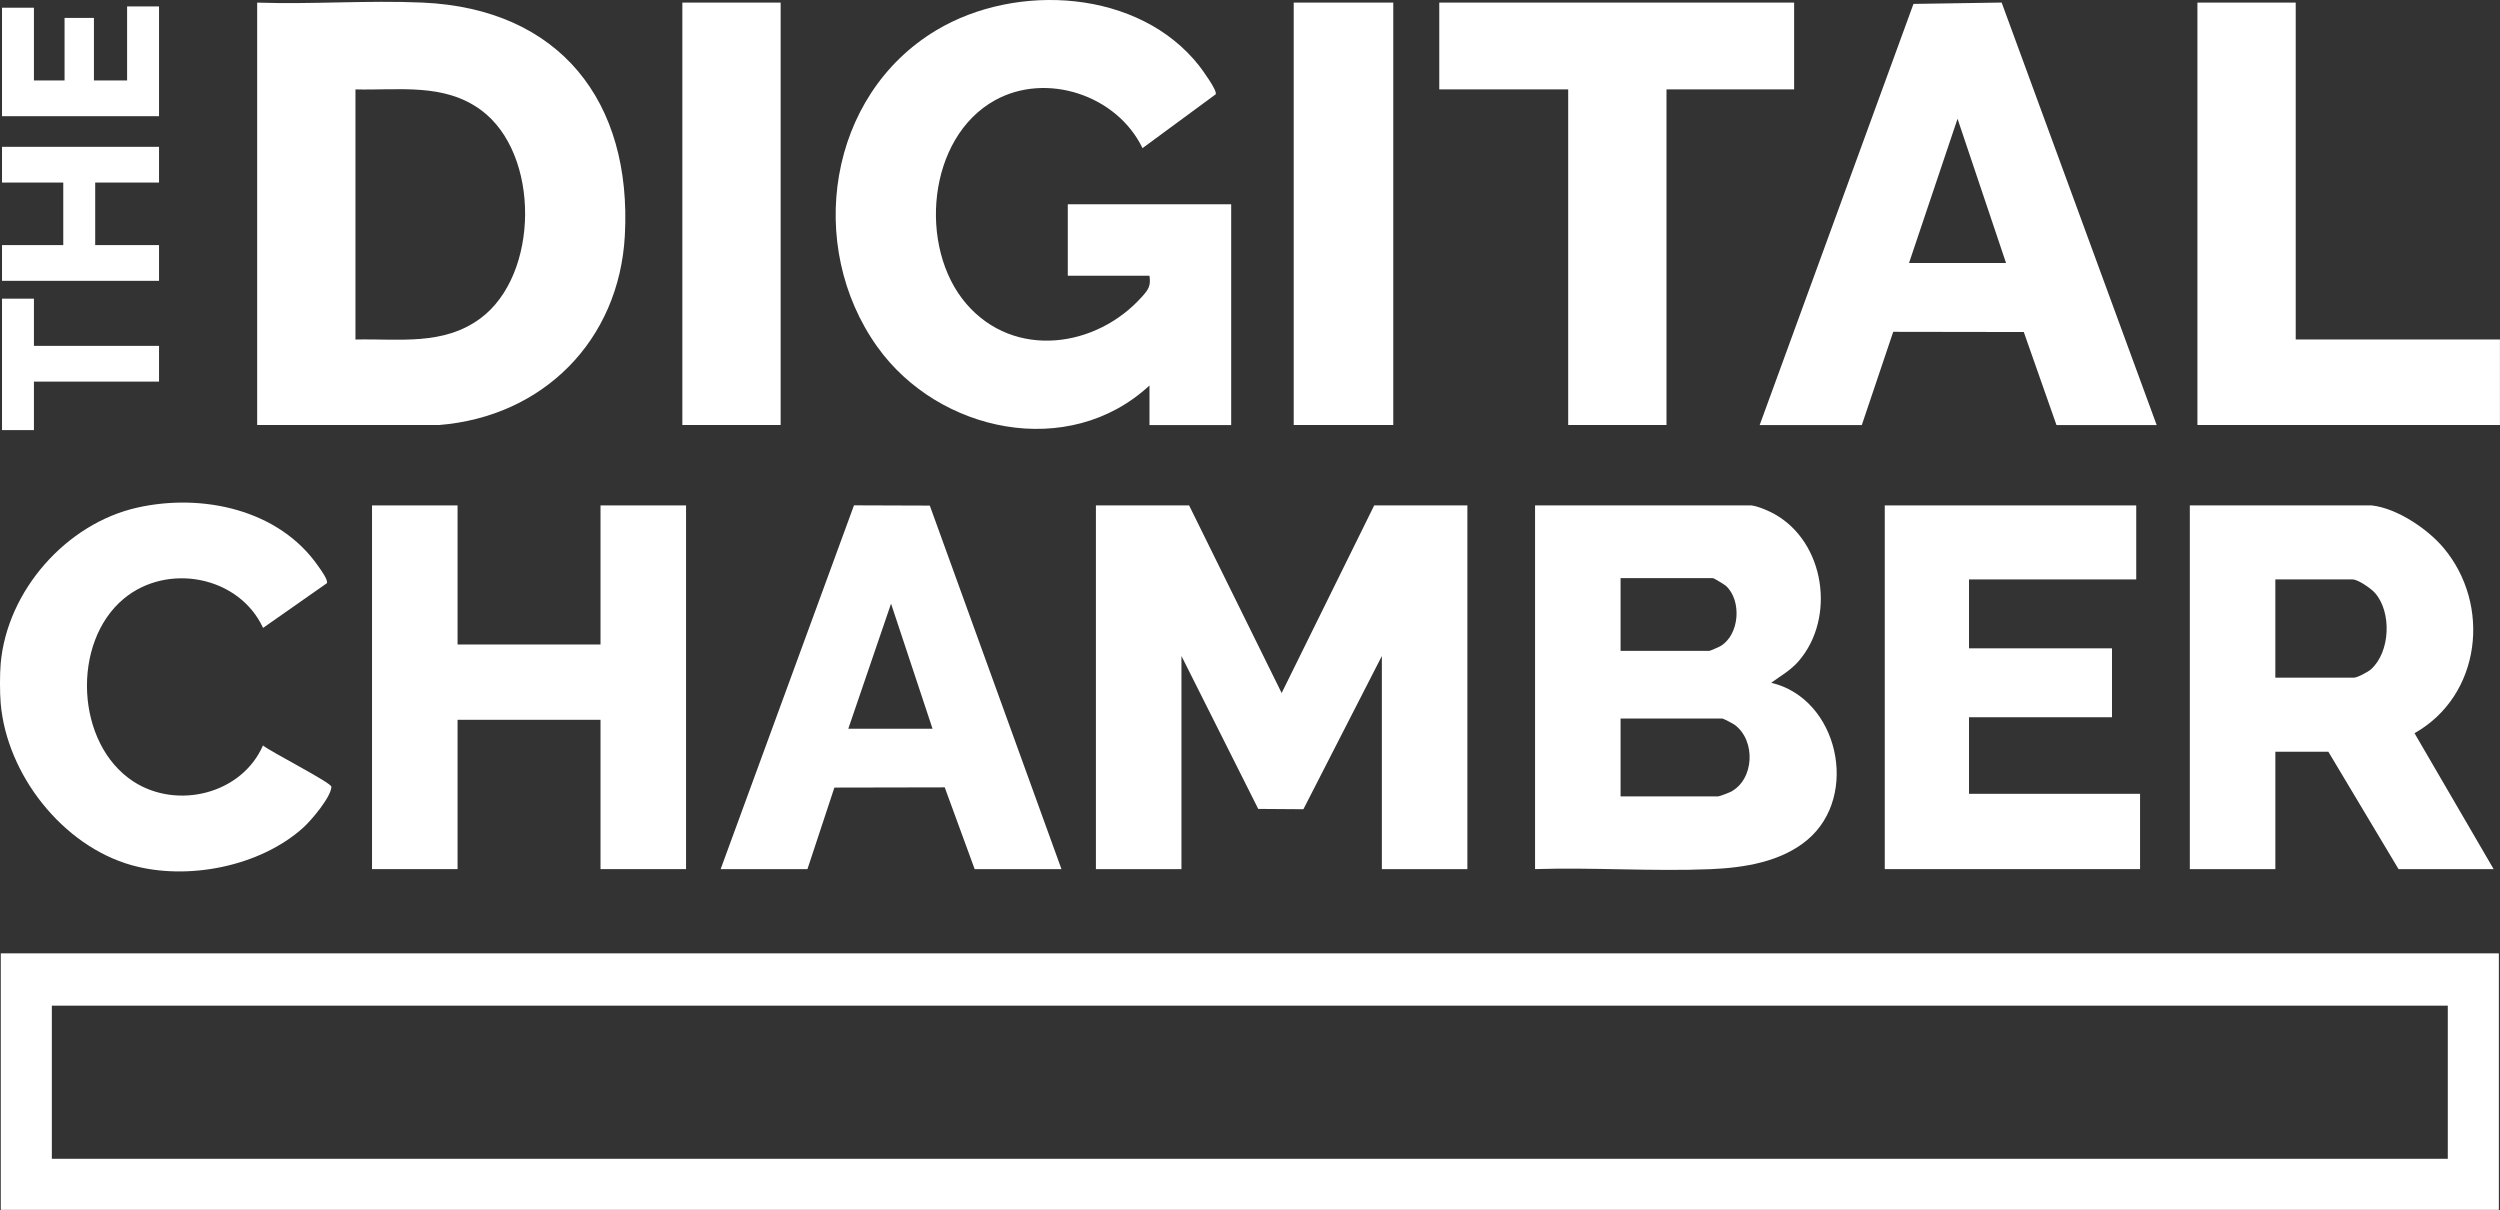 <svg width="126" height="61" viewBox="0 0 126 61" fill="none" xmlns="http://www.w3.org/2000/svg">
<rect x="0" y="0" width="126" height="61" fill="#333333" stroke="none"/>
<path d="M0.039 48.049H125.942V60.977H0.039V48.049ZM123.369 50.685H2.613V58.403H123.369V50.685Z" fill="white"/>
<path d="M0.034 33.448C0.357 29.77 3.339 26.383 6.93 25.581C10.19 24.853 14.062 25.672 16.042 28.539C16.163 28.715 16.55 29.227 16.474 29.394L13.259 31.646C12.046 29.026 8.439 28.351 6.244 30.17C3.585 32.372 3.801 37.495 6.73 39.392C8.933 40.818 12.184 40.022 13.254 37.571C13.621 37.88 16.708 39.451 16.702 39.653C16.687 40.173 15.681 41.355 15.283 41.714C13.097 43.681 9.44 44.394 6.634 43.605C3.149 42.626 0.339 39.033 0.034 35.441C-0.011 34.912 -0.012 33.976 0.034 33.447V33.448Z" fill="white"/>
<path d="M12.961 21.421V0.132C15.715 0.226 18.55 0.008 21.295 0.13C28.203 0.435 31.86 5.102 31.492 11.874C31.204 17.161 27.375 21 22.128 21.421H12.961ZM17.915 17.112C20.112 17.062 22.339 17.433 24.214 16.046C27.188 13.845 27.235 7.747 24.241 5.546C22.373 4.173 20.097 4.56 17.915 4.506V17.112Z" fill="white"/>
<path d="M57.934 19.428C53.865 23.204 47.295 21.795 44.217 17.48C40.587 12.394 41.717 4.796 47.196 1.521C51.227 -0.89 57.412 -0.538 60.441 3.319C60.59 3.51 61.371 4.58 61.271 4.753L57.582 7.466C56.307 4.808 52.757 3.611 50.149 5.052C46.733 6.939 46.261 12.474 48.702 15.312C51.115 18.118 55.268 17.545 57.582 14.926C57.893 14.573 58.004 14.401 57.934 13.896H53.817V10.294H62.052V21.422H57.934V19.427L57.934 19.428Z" fill="white"/>
<path d="M59.931 25.473L64.595 34.928L69.259 25.473H73.956V43.803H69.646V33.062L65.691 40.785L63.415 40.769L59.545 33.062V43.803H55.234V25.473H59.931Z" fill="white"/>
<path d="M88.271 25.473C88.602 25.512 89.142 25.745 89.44 25.912C91.979 27.333 92.534 31.144 90.652 33.32C90.242 33.794 89.763 34.049 89.269 34.412C92.653 35.208 93.731 40.101 91.1 42.322C89.772 43.443 87.897 43.736 86.216 43.806C83.297 43.926 80.293 43.71 77.367 43.803V25.473H88.272H88.271ZM81.677 32.805H86.148C86.183 32.805 86.618 32.617 86.691 32.576C87.681 32.013 87.799 30.261 86.984 29.525C86.917 29.464 86.379 29.139 86.341 29.139H81.677V32.805H81.677ZM81.677 40.137H86.598C86.662 40.137 87.12 39.962 87.213 39.916C88.421 39.301 88.503 37.333 87.434 36.535C87.347 36.47 86.859 36.213 86.791 36.213H81.677V40.137Z" fill="white"/>
<path d="M88.688 21.422L96.439 0.197L100.883 0.129L108.696 21.422H103.646L101.999 16.734L95.418 16.724L93.835 21.423H88.688L88.688 21.422ZM101.104 13.254L98.66 5.986L96.215 13.254H101.104Z" fill="white"/>
<path d="M119.535 25.473C120.8 25.615 122.331 26.641 123.139 27.594C125.582 30.479 125.042 35.068 121.691 36.953L125.679 43.803H120.886L117.348 37.886H114.678V43.803H110.367V25.473H119.535ZM114.678 34.155H118.634C118.809 34.155 119.355 33.863 119.499 33.733C120.472 32.858 120.554 30.85 119.694 29.879C119.501 29.661 118.848 29.203 118.569 29.203H114.677V34.155H114.678Z" fill="white"/>
<path d="M23.061 25.473V32.483H30.266V25.473H34.577V43.803H30.266V36.278H23.061V43.803H18.75V25.473H23.061Z" fill="white"/>
<path d="M107.666 25.473V29.203H99.238V32.676H106.444V36.149H99.238V40.008H107.859V43.803H94.992V25.473H107.666Z" fill="white"/>
<path d="M90.424 0.131V4.505H83.991V21.42H79.037V4.505H72.539V0.131H90.424Z" fill="white"/>
<path d="M36.32 43.804L43.041 25.469L46.862 25.482L53.498 43.804H49.123L47.614 39.683L42.053 39.694L40.695 43.804H36.32ZM47 36.728L44.909 30.424L42.754 36.728H47.001H47Z" fill="white"/>
<path d="M115.704 0.131V17.11H125.997V21.42H110.75V0.131H115.704Z" fill="white"/>
<path d="M70.221 0.131H65.203V21.42H70.221V0.131Z" fill="white"/>
<path d="M39.344 0.131H34.391V21.42H39.344V0.131Z" fill="white"/>
<path d="M8.015 7.4V9.201H4.798V12.353H8.015V14.154H0.102V12.353H3.189V9.201H0.102V7.4H8.015Z" fill="white"/>
<path d="M8.015 0.324V5.856H0.102V0.389H1.71V4.055H3.254V0.903H4.734V4.055H6.406V0.324H8.015Z" fill="white"/>
<path d="M1.71 15.053V17.432H8.015V19.233H1.71V21.677H0.102V15.053H1.71Z" fill="white"/>
</svg>
